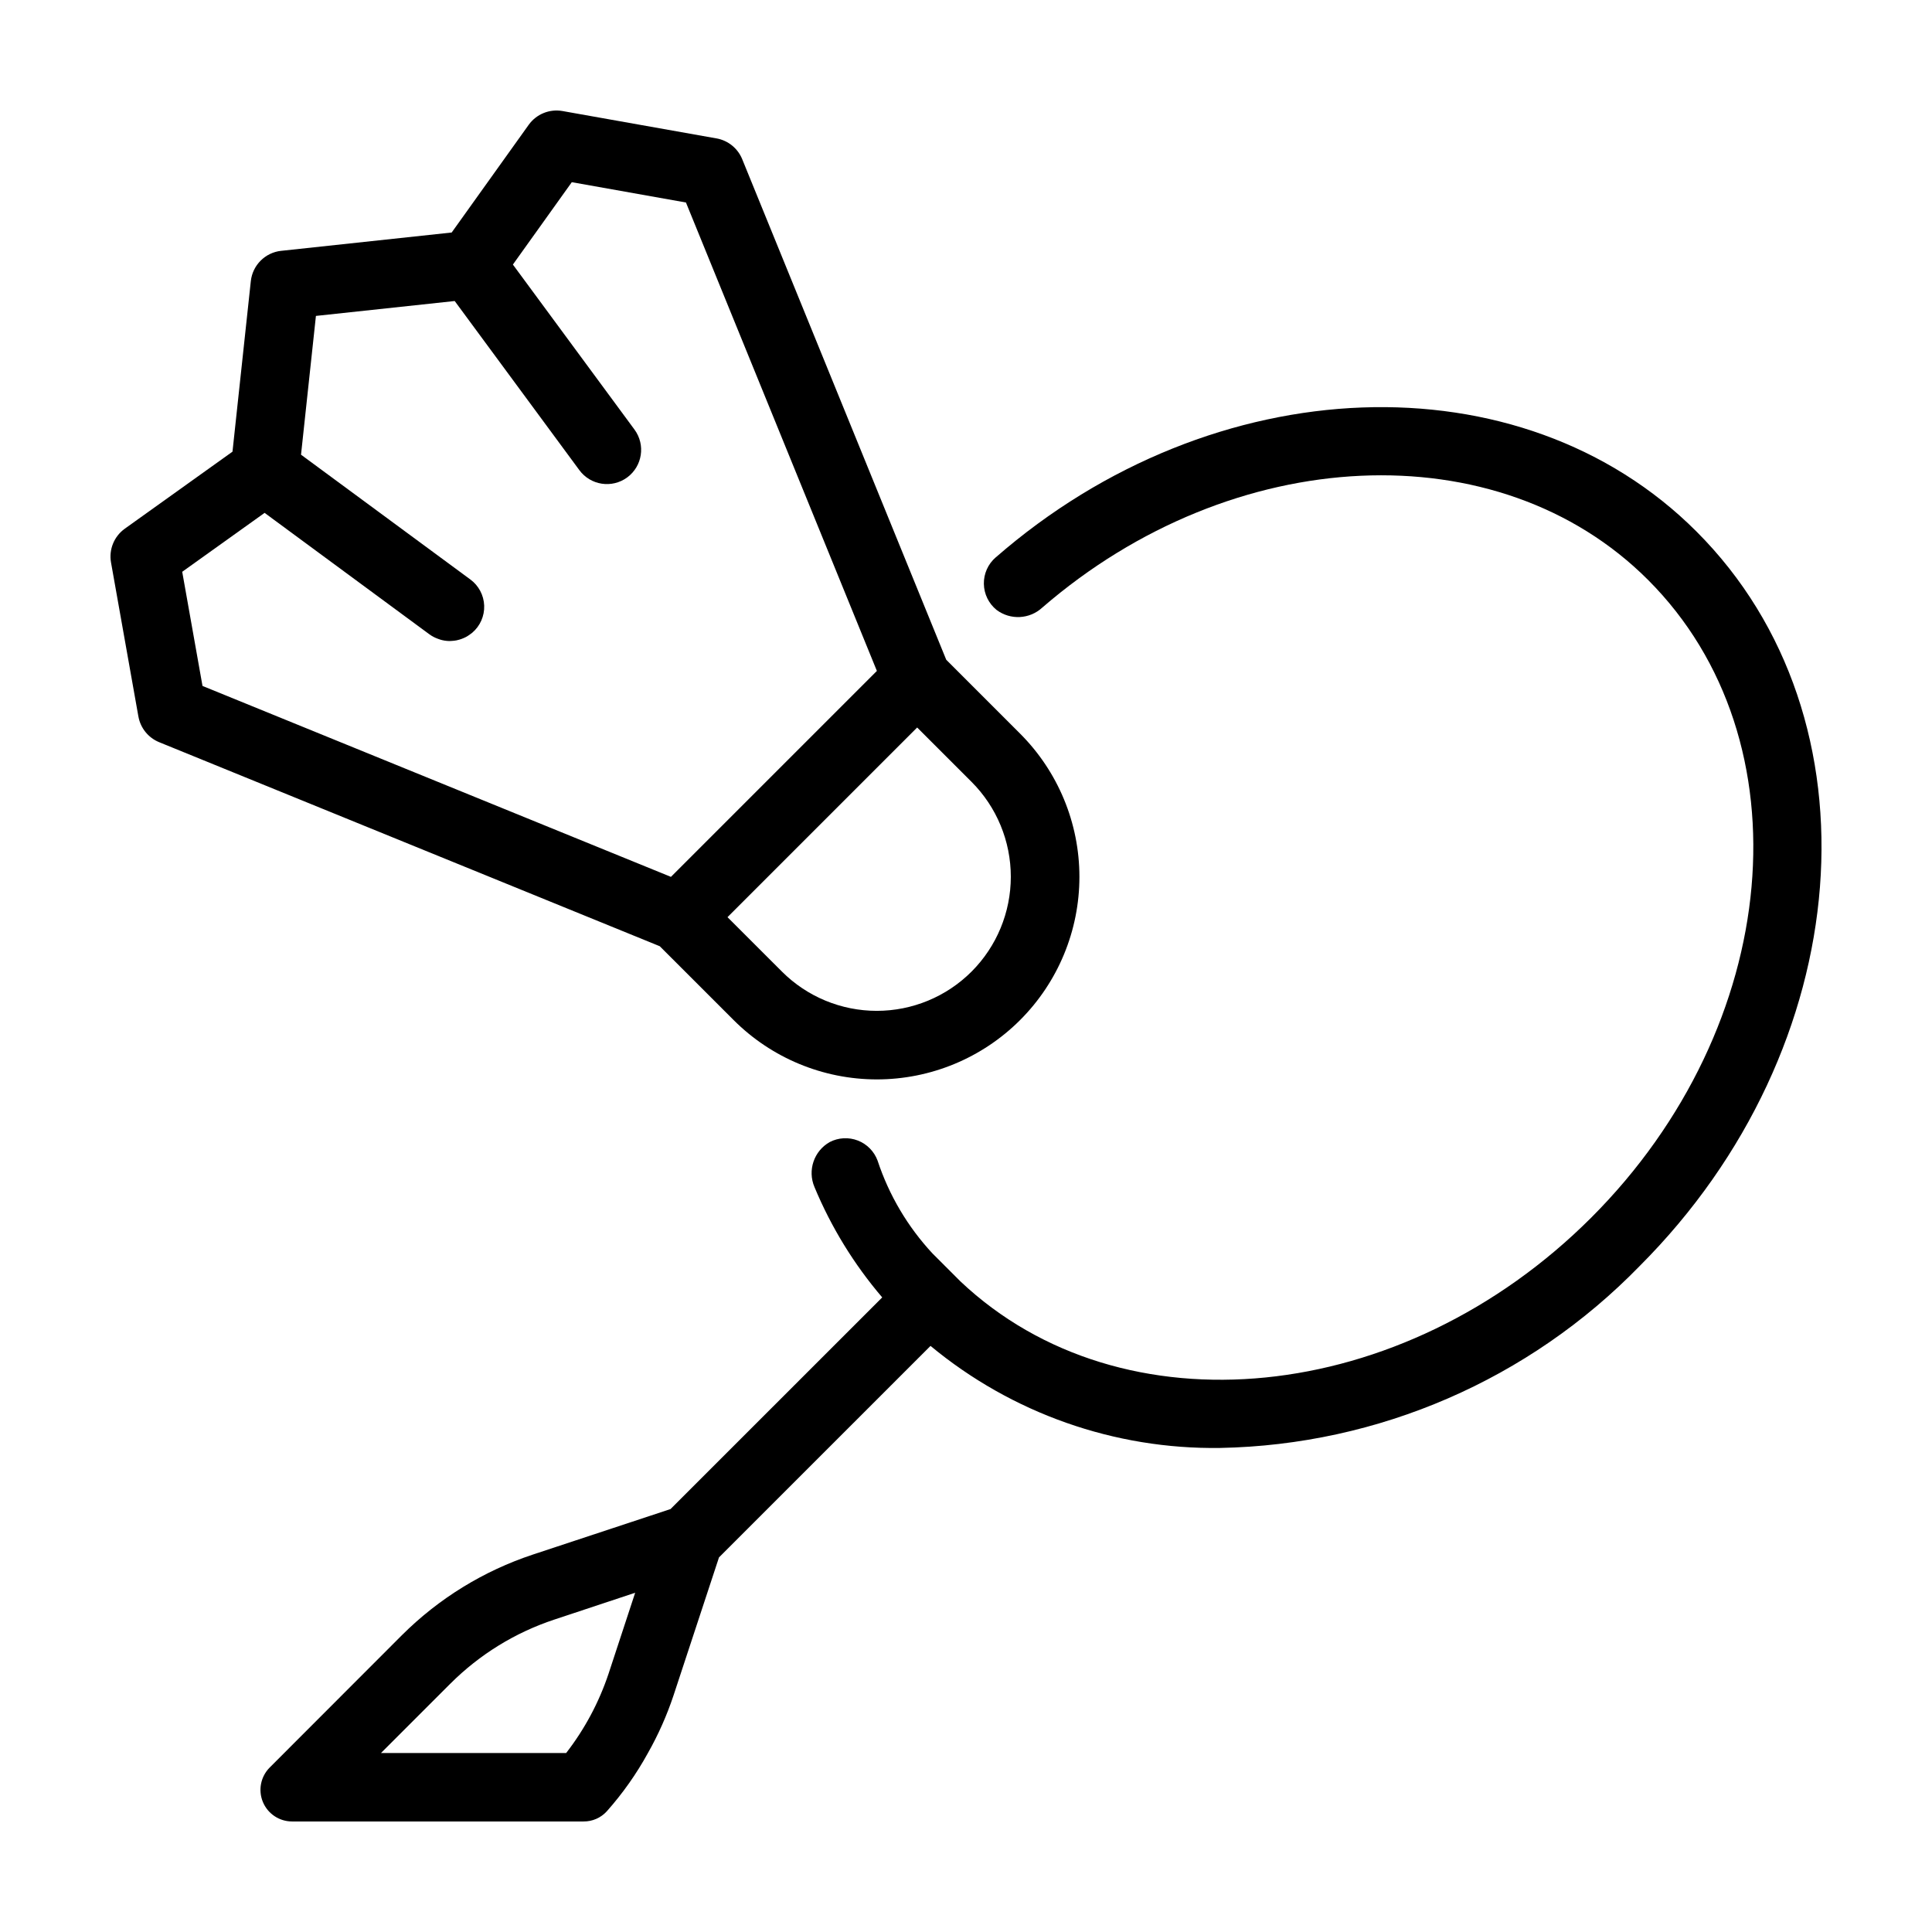 <?xml version="1.0" encoding="UTF-8"?>
<!-- Uploaded to: SVG Repo, www.svgrepo.com, Generator: SVG Repo Mixer Tools -->
<svg fill="#000000" width="800px" height="800px" version="1.1" viewBox="144 144 512 512" xmlns="http://www.w3.org/2000/svg">
 <g>
  <path d="m333.88 180.68-40.809-7.254c-3.445-0.609-6.93 0.812-8.965 3.656l-20.406 28.535-45.18 4.856-0.004-0.004c-4.242 0.457-7.59 3.809-8.047 8.047l-4.856 45.18-28.535 20.41c-2.844 2.035-4.266 5.519-3.656 8.965l7.254 40.812h0.004c0.543 3.062 2.625 5.633 5.508 6.809l132.66 54.07 19.543 19.539c10.062 10.082 23.719 15.746 37.965 15.754 14.242 0.004 27.906-5.652 37.977-15.723 10.074-10.074 15.73-23.734 15.723-37.98-0.004-14.242-5.672-27.898-15.75-37.965l-19.543-19.543-54.07-132.66c-1.176-2.883-3.746-4.961-6.812-5.508zm-141.59 114.85 21.832-15.613 43.723 32.219c0.711 0.508 1.492 0.91 2.32 1.191 0.172 0.062 0.336 0.125 0.512 0.176v0.004c0.781 0.234 1.59 0.359 2.402 0.375 0.207 0.008 0.418-0.004 0.621-0.031 0.426-0.02 0.852-0.07 1.27-0.148 0.242-0.047 0.473-0.113 0.711-0.18v0.004c0.395-0.113 0.781-0.25 1.156-0.414 0.223-0.098 0.441-0.195 0.66-0.309 0.391-0.215 0.762-0.457 1.117-0.727 0.172-0.129 0.355-0.238 0.52-0.383 2.109-1.785 3.281-4.445 3.18-7.207-0.105-2.766-1.473-5.328-3.711-6.953l-44.828-33.035 3.949-36.777 36.777-3.949 33.039 44.824c2.969 4.031 8.648 4.891 12.68 1.922 4.031-2.973 4.894-8.648 1.922-12.684l-32.219-43.723 15.609-21.828 30.254 5.379 50.598 124.14-54.578 54.578-124.14-50.598zm209.19 105.95v-0.004c-6.664 6.668-15.703 10.41-25.129 10.41-9.426 0-18.469-3.742-25.133-10.41l-14.422-14.418 50.262-50.262 14.422 14.418c6.656 6.668 10.395 15.707 10.395 25.133 0 9.422-3.738 18.461-10.395 25.129z"/>
  <path d="m407.84 291.74c-2.019 1.762-3.156 4.328-3.106 7.004 0.047 2.68 1.277 5.199 3.359 6.887 3.652 2.746 8.75 2.492 12.113-0.605 50.523-43.738 120.94-46.992 160.55-7.34 42.441 42.441 35.684 118.26-15.066 169-50.02 50.016-124.41 57.316-167.18 16.883l-7.363-7.363v0.004c-6.582-7.07-11.559-15.477-14.586-24.652-0.902-2.434-2.805-4.367-5.227-5.305-2.426-0.938-5.133-0.793-7.441 0.398-4.195 2.363-5.941 7.508-4.047 11.934 4.418 10.625 10.477 20.492 17.949 29.238l-56.094 56.09-36.477 12.059c-13.074 4.328-24.957 11.641-34.711 21.363l-35.035 35.07c-2.394 2.398-3.109 6-1.812 9.133 1.297 3.129 4.352 5.168 7.742 5.168h77.219c2.352 0.023 4.598-0.953 6.18-2.691 4.199-4.727 7.856-9.906 10.898-15.445 2.758-4.871 5.035-10 6.801-15.312l12.031-36.527 56.059-56.055c21.555 17.863 48.773 27.453 76.766 27.043 41.957-0.801 81.902-18.125 111.16-48.207 57.82-57.816 64.578-145.14 15.066-194.65-46.438-46.488-128.03-43.473-185.74 6.879zm-102.57 295.82c-2.535 7.586-6.332 14.688-11.234 21.008h-49.07l18.391-18.391v0.004c7.734-7.731 17.172-13.547 27.559-16.98l21.41-7.106z"/>
 </g>
</svg>